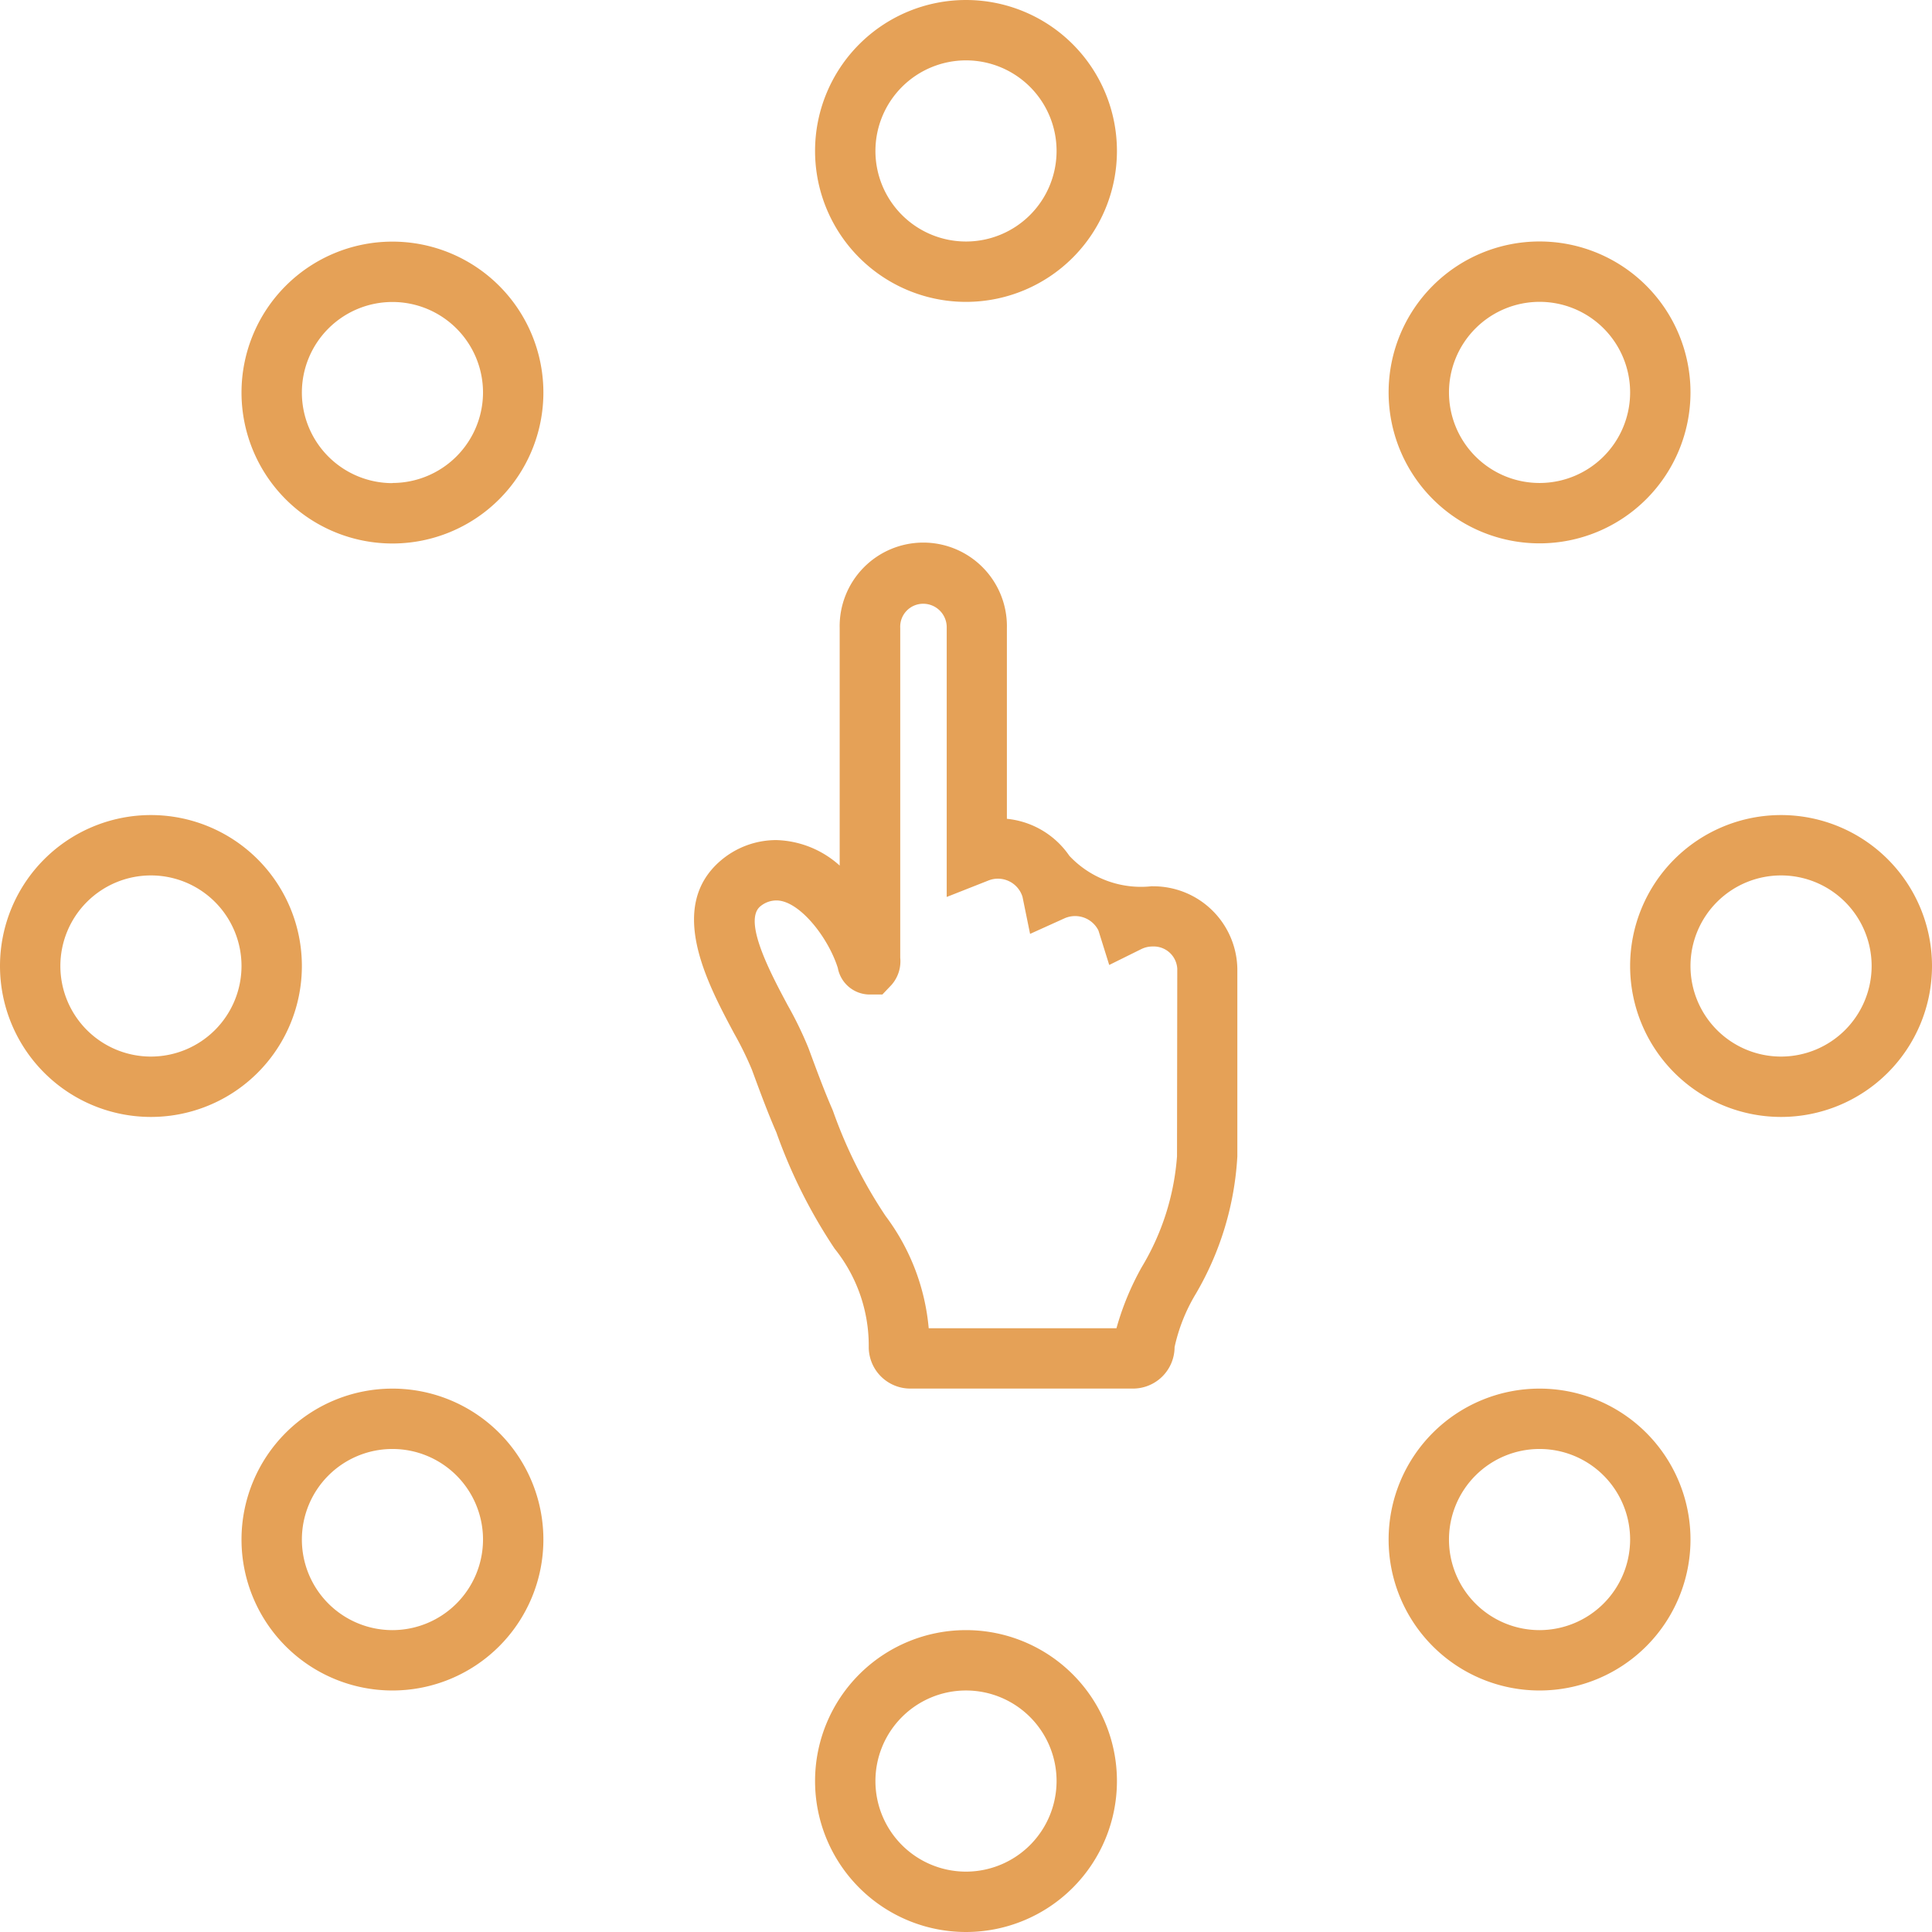 <svg xmlns="http://www.w3.org/2000/svg" width="52.582" height="52.582" viewBox="0 0 52.582 52.582">
  <g id="noun-variety-1568685" transform="translate(-70)">
    <path id="Path_2342" data-name="Path 2342" d="M283.7,166.827a2.671,2.671,0,0,1-2.262-.826,2.336,2.336,0,0,0-1.7-1.007V159.8a2.276,2.276,0,1,0-4.551,0v6.467a2.68,2.68,0,0,0-1.726-.694,2.33,2.33,0,0,0-1.507.554c-1.481,1.26-.373,3.336.361,4.71a9.149,9.149,0,0,1,.483.985c.212.576.431,1.17.666,1.707a14.3,14.3,0,0,0,1.585,3.163,4.214,4.214,0,0,1,.929,2.68,1.131,1.131,0,0,0,1.131,1.129h6.06a1.132,1.132,0,0,0,1.133-1.129,4.771,4.771,0,0,1,.577-1.449,8.3,8.3,0,0,0,1.131-3.744l0-5.1a2.285,2.285,0,0,0-2.315-2.248Zm.668,7.353a6.806,6.806,0,0,1-.96,3.015,7.52,7.52,0,0,0-.688,1.664H277.61a5.956,5.956,0,0,0-1.172-3.053,12.823,12.823,0,0,1-1.428-2.848l-.024-.061c-.219-.5-.433-1.079-.647-1.66a10.156,10.156,0,0,0-.569-1.173c-.456-.854-1.219-2.283-.746-2.685a.684.684,0,0,1,.443-.163c.612,0,1.4.987,1.669,1.836a.884.884,0,0,0,.855.724h0l.358,0,.242-.254a.972.972,0,0,0,.244-.748V159.8a.625.625,0,0,1,.616-.659.64.64,0,0,1,.649.659v7.321l1.123-.443a.7.7,0,0,1,.94.44l.206,1.008.938-.424a.71.71,0,0,1,.922.33l.294.94.873-.432a.693.693,0,0,1,.307-.071.642.642,0,0,1,.672.606Z" transform="translate(-182.334 -142.709)" fill="#e5a157"/>
    <path id="Path_2343" data-name="Path 2343" d="M310.358,8.216a4.108,4.108,0,1,0-4.108-4.108A4.108,4.108,0,0,0,310.358,8.216Zm0-6.573a2.465,2.465,0,1,1-2.465,2.464,2.467,2.467,0,0,1,2.465-2.464Z" transform="translate(-214.067)" fill="#e5a157"/>
    <path id="Path_2344" data-name="Path 2344" d="M310.358,472.5a4.108,4.108,0,1,0,4.108,4.108A4.108,4.108,0,0,0,310.358,472.5Zm0,6.573a2.465,2.465,0,1,1,2.465-2.465A2.467,2.467,0,0,1,310.358,479.073Z" transform="translate(-214.067 -428.134)" fill="#e5a157"/>
    <path id="Path_2345" data-name="Path 2345" d="M546.608,236.25a4.108,4.108,0,1,0,4.108,4.108A4.108,4.108,0,0,0,546.608,236.25Zm0,6.573a2.465,2.465,0,1,1,2.465-2.465A2.467,2.467,0,0,1,546.608,242.823Z" transform="translate(-428.134 -214.067)" fill="#e5a157"/>
    <path id="Path_2346" data-name="Path 2346" d="M78.216,240.358a4.108,4.108,0,1,0-4.108,4.108A4.108,4.108,0,0,0,78.216,240.358Zm-4.108,2.465a2.465,2.465,0,1,1,2.465-2.465A2.467,2.467,0,0,1,74.108,242.823Z" transform="translate(0 -214.067)" fill="#e5a157"/>
    <path id="Path_2347" data-name="Path 2347" d="M476.608,78.212A4.108,4.108,0,1,0,472.5,74.1,4.108,4.108,0,0,0,476.608,78.212Zm0-6.573a2.465,2.465,0,1,1-2.465,2.465A2.467,2.467,0,0,1,476.608,71.639Z" transform="translate(-364.707 -63.424)" fill="#e5a157"/>
    <path id="Path_2348" data-name="Path 2348" d="M144.108,402.5a4.108,4.108,0,1,0,4.108,4.108A4.108,4.108,0,0,0,144.108,402.5Zm0,6.573a2.465,2.465,0,1,1,2.465-2.465A2.468,2.468,0,0,1,144.108,409.073Z" transform="translate(-63.427 -364.707)" fill="#e5a157"/>
    <path id="Path_2349" data-name="Path 2349" d="M476.608,402.5a4.108,4.108,0,1,0,4.108,4.108A4.108,4.108,0,0,0,476.608,402.5Zm0,6.573a2.465,2.465,0,1,1,2.465-2.465A2.468,2.468,0,0,1,476.608,409.073Z" transform="translate(-364.707 -364.707)" fill="#e5a157"/>
    <path id="Path_2350" data-name="Path 2350" d="M144.108,70a4.108,4.108,0,1,0,4.108,4.108A4.108,4.108,0,0,0,144.108,70Zm0,6.573a2.465,2.465,0,1,1,2.465-2.465A2.468,2.468,0,0,1,144.108,76.569Z" transform="translate(-63.427 -63.424)" fill="#e5a157"/>
  </g>
</svg>
